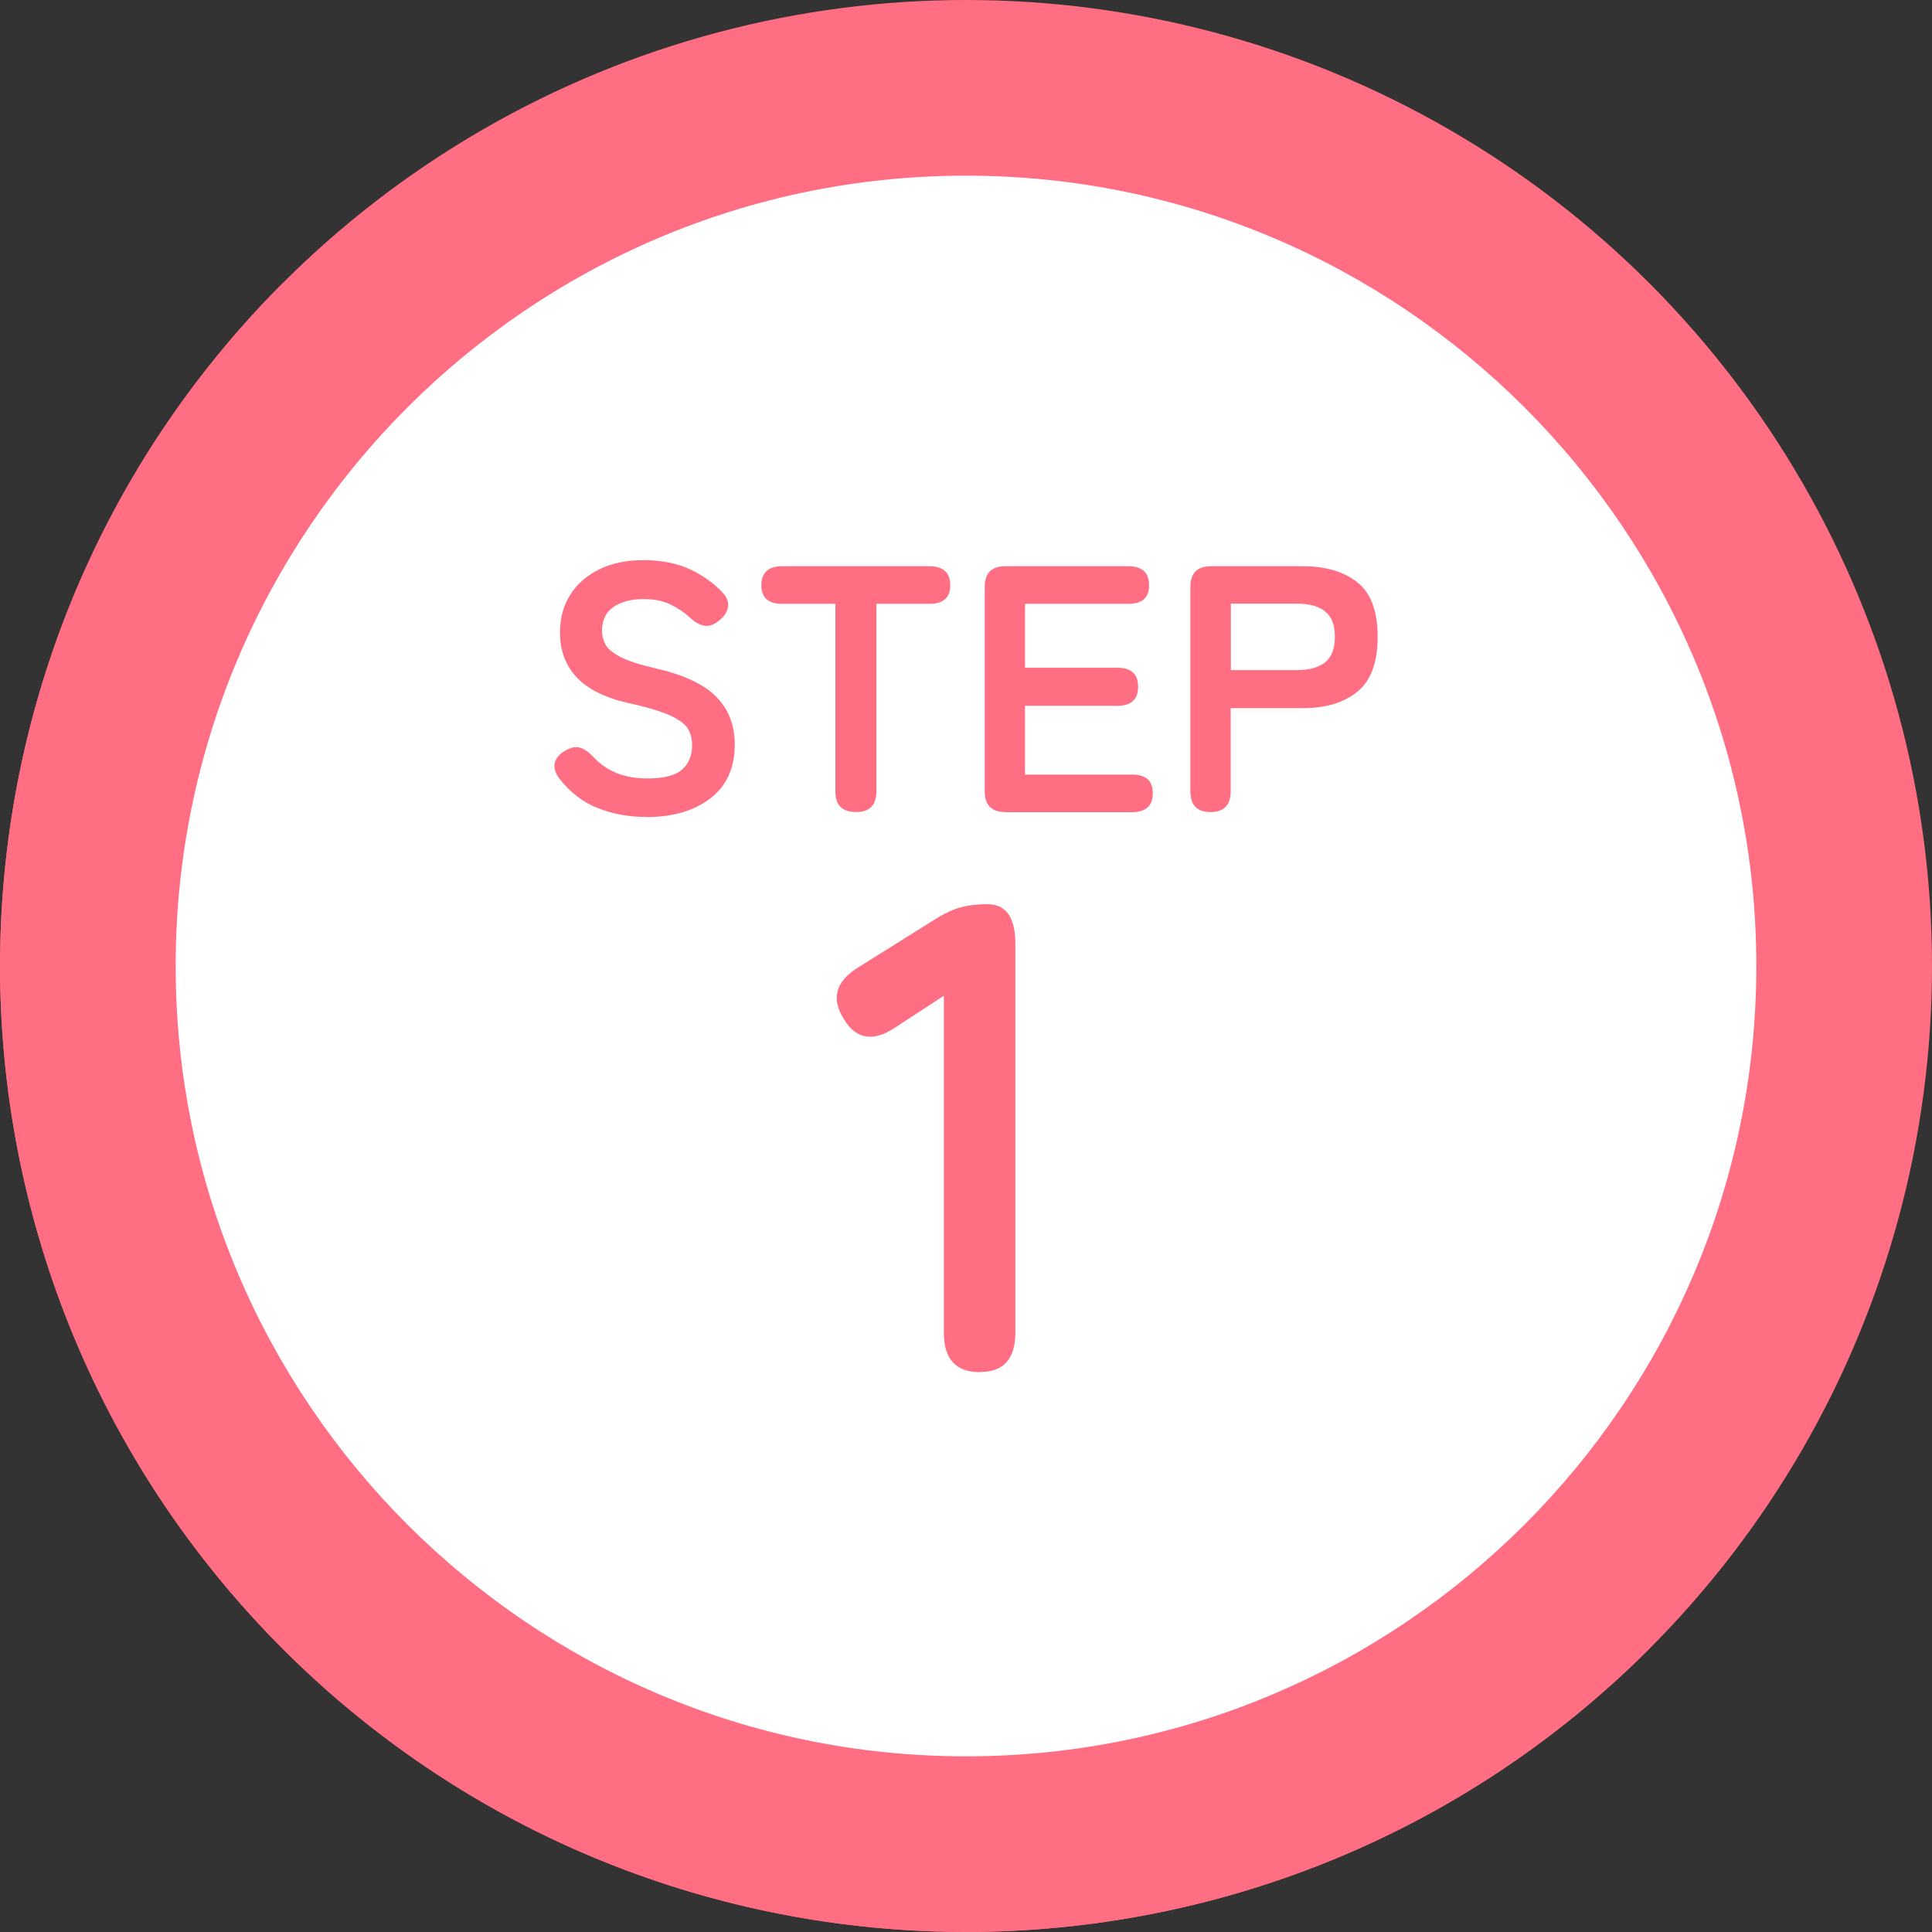 <?xml version="1.0" encoding="UTF-8"?>
<svg xmlns="http://www.w3.org/2000/svg" width="130" height="130" viewBox="0 0 130 130">
 <rect x="0" y="0" width="130" height="130" fill="#333333" stroke="none"/>
 <defs>
 <style>
 .cls-1 {
 isolation: isolate;
 }

 .cls-2 {
 mix-blend-mode: multiply;
 }

 .cls-2, .cls-3, .cls-4 {
 stroke-width: 0px;
 }

 .cls-2, .cls-4 {
 fill: #ff6e82;
 }

 .cls-3 {
 fill: #fff;
 }
 </style>
 </defs>
 <g class="cls-1">
 <g>
 <g>
 <g>
 <circle class="cls-4" cx="65" cy="65" r="65"/>
 <path class="cls-2" d="M110.96,110.96c-25.38,25.38-66.54,25.38-91.92,0-25.38-25.38-25.38-66.54,0-91.92"/>
 <path class="cls-3" d="M118.18,65c0,29.32-23.86,53.18-53.18,53.18S11.82,94.32,11.82,65,35.68,11.82,65,11.82s53.18,23.86,53.18,53.18Z"/>
 </g>
 <g>
 <path class="cls-4" d="M43.47,54.97c-1.17,0-2.25-.2-3.26-.6-1.01-.4-1.88-1.08-2.6-2.02-.27-.38-.36-.73-.27-1.05.09-.32.32-.59.7-.79.36-.22.69-.29.99-.2.3.09.6.3.9.63.43.46.93.81,1.52,1.06.59.25,1.3.38,2.12.38,1.1,0,1.88-.2,2.33-.6.45-.4.67-.95.67-1.64,0-.44-.1-.82-.3-1.13-.2-.32-.61-.61-1.23-.89-.62-.28-1.58-.56-2.87-.84-1.53-.36-2.66-.94-3.39-1.73-.73-.79-1.1-1.79-1.1-3,0-.96.23-1.81.7-2.54.46-.73,1.12-1.3,1.96-1.71.84-.41,1.83-.61,2.97-.61s2.21.2,3.1.61c.88.41,1.62.94,2.22,1.58.3.33.42.66.35.99-.06.33-.27.63-.61.9-.35.28-.68.39-.99.33-.32-.06-.63-.24-.95-.54-.39-.36-.84-.66-1.35-.9-.5-.24-1.1-.35-1.8-.35-.82,0-1.49.18-2,.53s-.77.89-.77,1.6c0,.32.07.62.22.91.15.29.48.57.99.84.51.27,1.3.53,2.38.78,1.89.43,3.25,1.06,4.09,1.91.84.85,1.25,1.92,1.25,3.21,0,1.58-.55,2.79-1.64,3.63-1.1.84-2.54,1.26-4.34,1.26Z"/>
 <path class="cls-4" d="M57.6,54.64c-.93,0-1.39-.46-1.39-1.39v-12.62h-3.59c-.93,0-1.39-.42-1.39-1.25s.46-1.28,1.39-1.28h9.9c.95,0,1.42.43,1.42,1.28s-.47,1.25-1.42,1.25h-3.55v12.62c0,.93-.46,1.39-1.37,1.39Z"/>
 <path class="cls-4" d="M67.65,54.64c-.93,0-1.39-.46-1.39-1.39v-13.76c0-.93.46-1.39,1.39-1.39h8.27c.93,0,1.4.43,1.4,1.28s-.47,1.25-1.4,1.25h-6.95v4.3h6.22c.93,0,1.39.43,1.39,1.28s-.46,1.28-1.39,1.28h-6.22v4.63h7.21c.93,0,1.39.42,1.39,1.25s-.46,1.28-1.39,1.28h-8.53Z"/>
 <path class="cls-4" d="M81.45,54.64c-.9,0-1.35-.46-1.35-1.39v-13.76c0-.93.46-1.39,1.39-1.39h6.17c1.54,0,2.77.36,3.68,1.09.91.72,1.36,1.95,1.36,3.66s-.45,2.95-1.36,3.69c-.91.74-2.13,1.11-3.68,1.11h-4.85v5.6c0,.93-.46,1.39-1.37,1.39ZM82.82,45.09h4.47c.8,0,1.43-.17,1.87-.52.44-.35.66-.92.66-1.73s-.22-1.35-.66-1.7c-.44-.35-1.06-.52-1.87-.52h-4.47v4.47Z"/>
 <path class="cls-4" d="M65.94,92.33c-1.62,0-2.43-.88-2.43-2.65v-22.68l-3.23,2.11c-1.5,1.02-2.67.84-3.5-.54-.87-1.38-.55-2.53.94-3.46l5.39-3.37c.54-.33,1.06-.56,1.57-.7.51-.13,1.09-.2,1.75-.2,1.26,0,1.89.88,1.89,2.65v26.18c0,1.77-.79,2.65-2.38,2.65Z"/>
 </g>
 </g>
 </g>
 </g>
</svg>